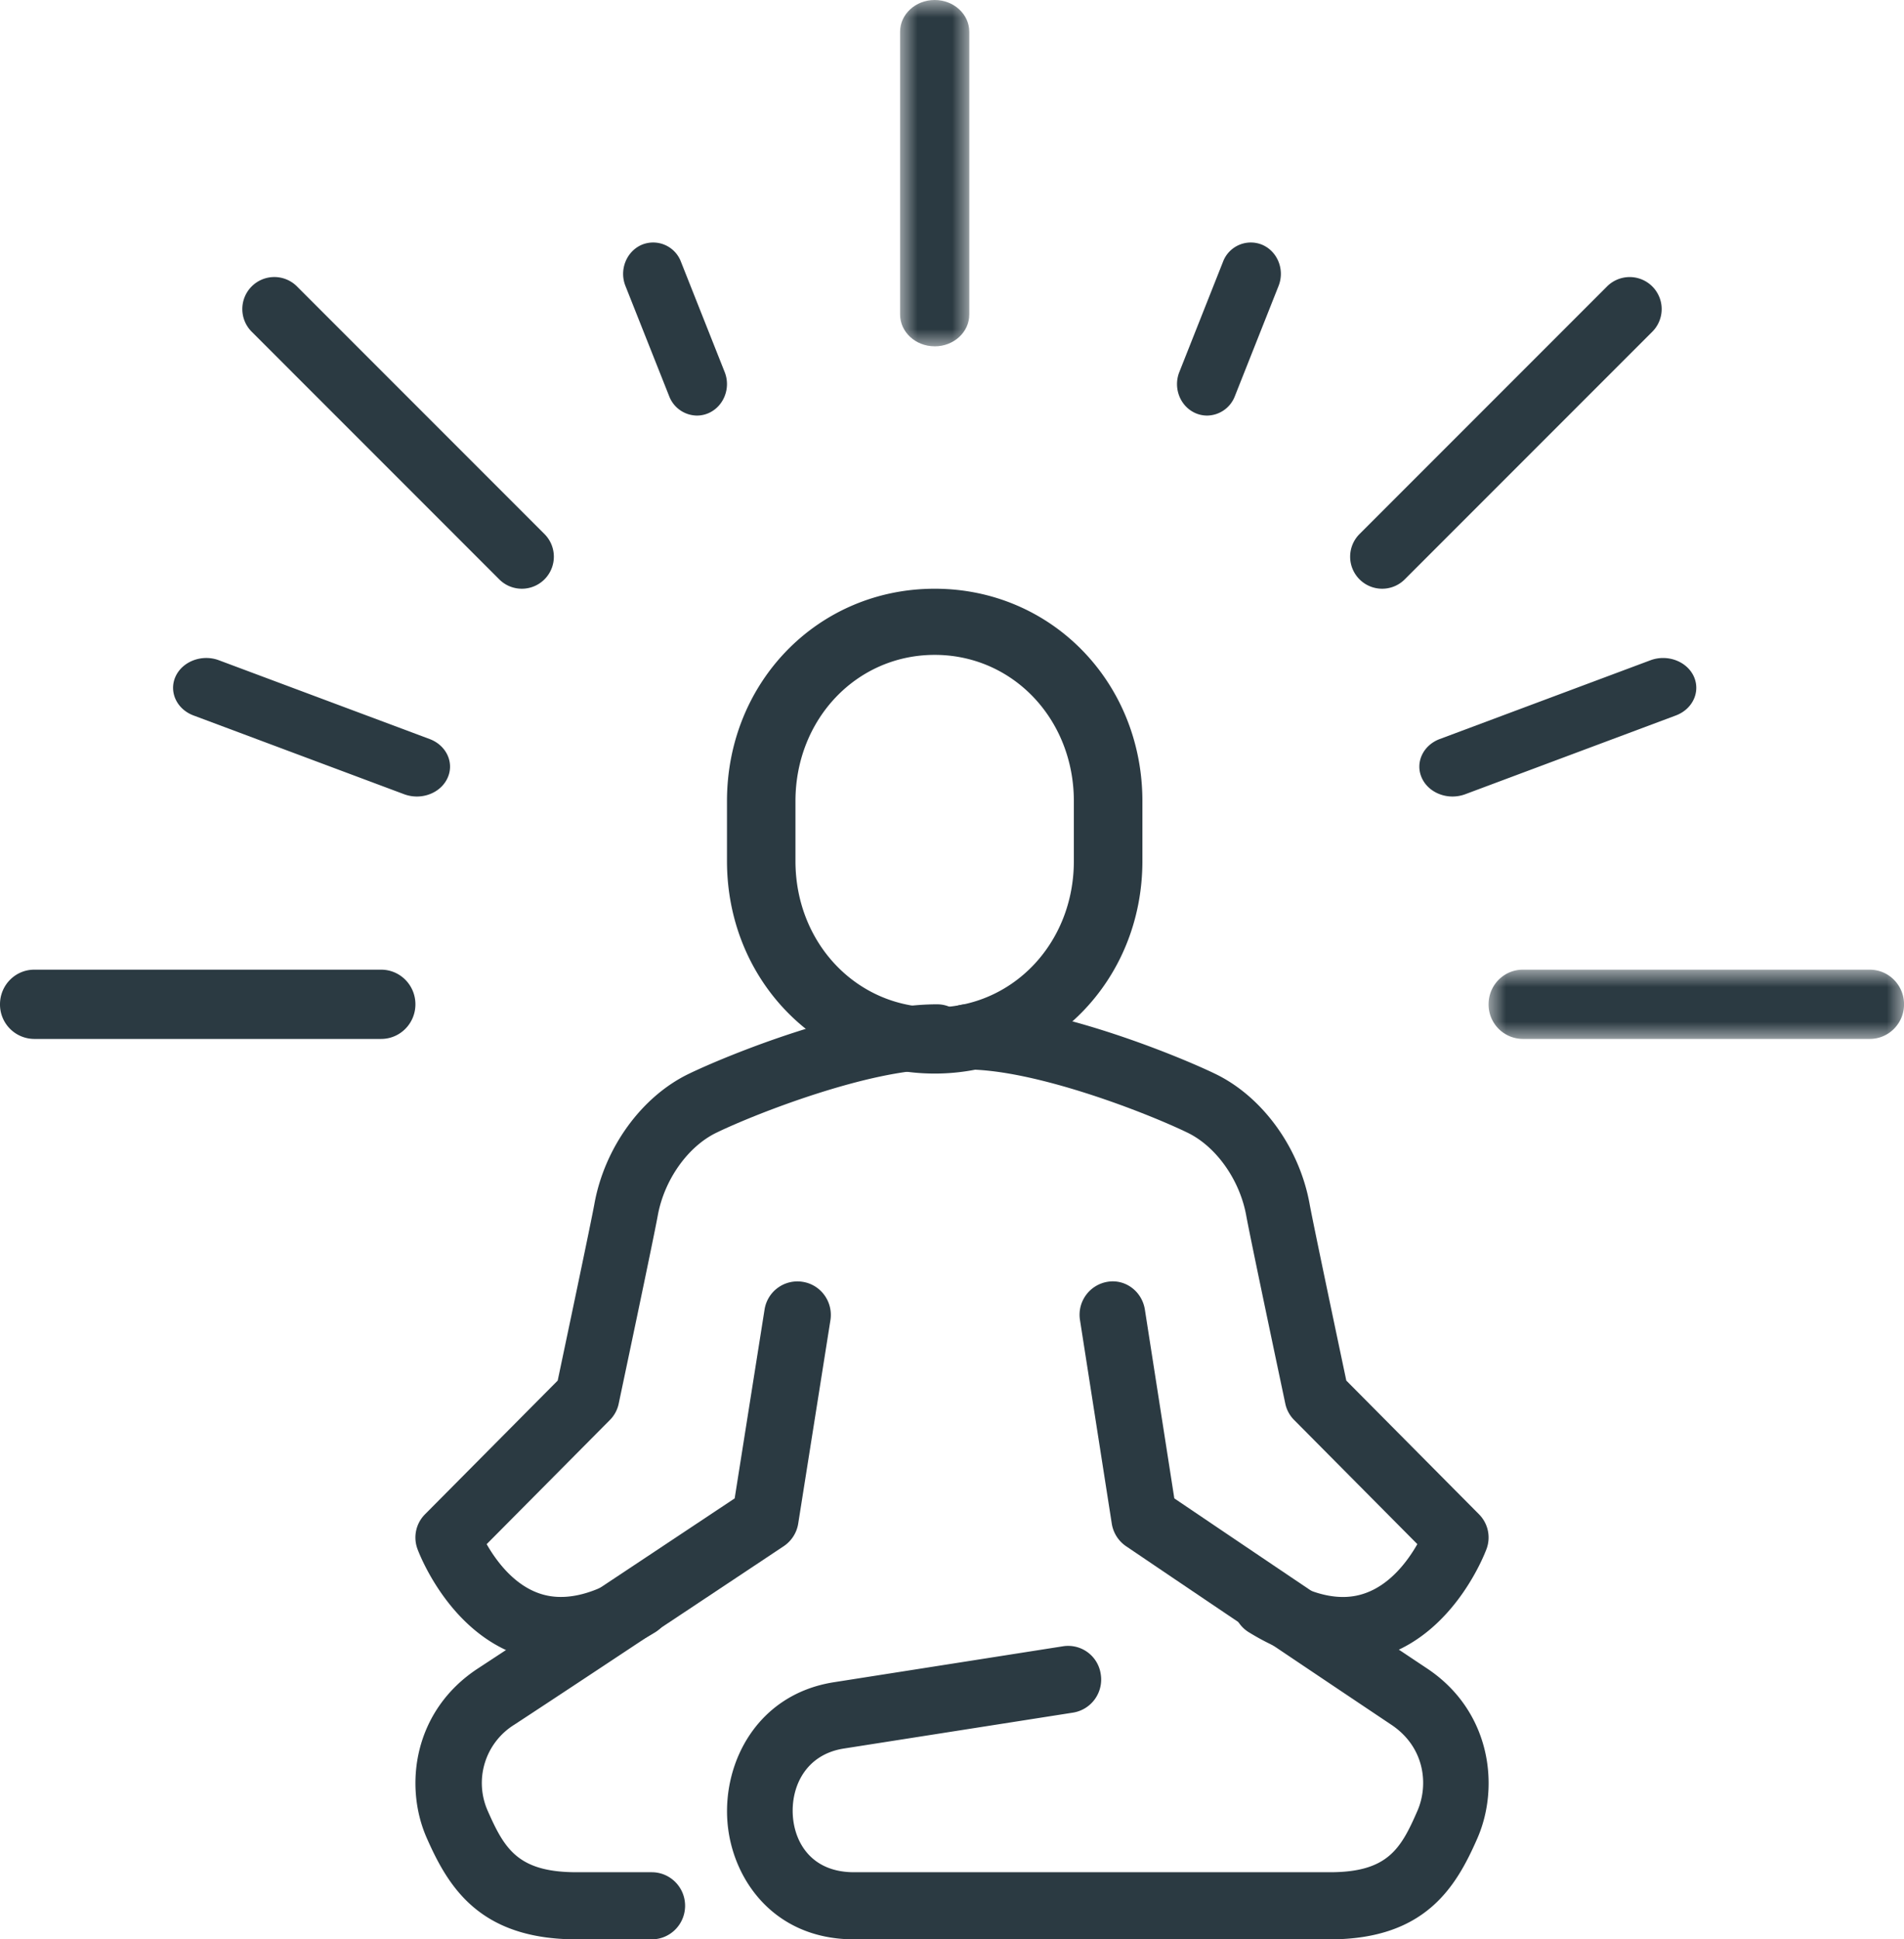 <svg width="55" height="56" viewBox="0 0 55 56" xmlns="http://www.w3.org/2000/svg" xmlns:xlink="http://www.w3.org/1999/xlink">
    <defs>
        <path id="niptl9ycba" d="M0 0h2v10H0z"/>
        <path id="qw00ej2cec" d="M0 0h12v2H0z"/>
    </defs>
    <g fill="none" fill-rule="evenodd">
        <g transform="translate(26)">
            <mask id="cfiy44ufib" fill="#fff">
                <use xlink:href="#niptl9ycba"/>
            </mask>
            <path d="M1 10c-.553 0-1-.412-1-.921V.92C0 .41.447 0 1 0c.553 0 1 .411 1 .92V9.08c0 .51-.447.921-1 .921" fill="#2B3A42" mask="url(#cfiy44ufib)"/>
        </g>
        <path d="M20.132 12a.869.869 0 0 1-.802-.56l-1.264-3.185c-.183-.462.027-.993.47-1.186a.858.858 0 0 1 1.135.491l1.263 3.185c.183.462-.028.993-.47 1.186a.84.84 0 0 1-.332.069M12.044 23c-.123 0-.246-.021-.367-.065L5.591 20.66c-.488-.182-.72-.687-.519-1.127.203-.44.765-.649 1.25-.468l6.088 2.275c.487.182.72.687.517 1.127-.152.332-.509.533-.883.533M15.075 17a.922.922 0 0 1-.654-.271l-7.15-7.15A.924.924 0 1 1 8.578 8.27l7.151 7.152A.925.925 0 0 1 15.075 17M11.01 30H.988A.994.994 0 0 1 0 29c0-.553.443-1 .988-1H11.01c.547 0 .99.447.99 1 0 .553-.443 1-.99 1M34.869 12a.846.846 0 0 1-.333-.069c-.442-.192-.653-.722-.47-1.186l1.262-3.185a.858.858 0 0 1 1.135-.491c.444.192.654.722.471 1.186l-1.263 3.185a.87.87 0 0 1-.802.56M41.956 23c-.374 0-.731-.201-.883-.533-.202-.44.03-.945.517-1.127l6.088-2.275c.485-.18 1.047.027 1.25.467.2.44-.03.945-.519 1.128l-6.086 2.275c-.12.044-.244.065-.367.065M39.925 17a.925.925 0 0 1-.654-1.578l7.151-7.151a.924.924 0 1 1 1.307 1.308l-7.15 7.15a.922.922 0 0 1-.654.271" fill="#2B3A42"/>
        <g transform="translate(43 28)">
            <mask id="zwki7cyj1d" fill="#fff">
                <use xlink:href="#qw00ej2cec"/>
            </mask>
            <path d="M11.01 2H.989A.994.994 0 0 1 0 1c0-.553.443-1 .988-1h10.023c.547 0 .99.447.99 1 0 .553-.443 1-.99 1" fill="#2B3A42" mask="url(#zwki7cyj1d)"/>
        </g>
        <path d="M38.79 48c-.866 0-1.777-.29-2.72-.87a.95.95 0 0 1-.314-1.294.924.924 0 0 1 1.278-.316c.913.561 1.718.727 2.393.488.737-.255 1.239-.936 1.515-1.42l-3.56-3.586a.94.94 0 0 1-.254-.47c-.04-.193-1.006-4.751-1.128-5.428-.187-1.035-.869-1.997-1.698-2.398-1.233-.595-4.412-1.823-6.37-1.823a.936.936 0 0 1-.932-.941c0-.52.416-.942.931-.942 2.46 0 6.093 1.486 7.173 2.008 1.364.658 2.433 2.133 2.726 3.757.101.557.846 4.084 1.06 5.1l3.836 3.864a.95.95 0 0 1 .217.993c-.035.095-.875 2.347-2.893 3.061a3.758 3.758 0 0 1-1.26.217" fill="#2B3A42"/>
        <path d="M27 18.91c-2.255 0-4.022 1.856-4.022 4.225v1.728c0 2.371 1.767 4.227 4.022 4.227 2.255 0 4.02-1.856 4.02-4.227v-1.728c0-2.37-1.765-4.225-4.02-4.225M27 31c-3.366 0-6-2.696-6-6.137v-1.728C21 19.695 23.634 17 27 17c3.364 0 6 2.694 6 6.135v1.728C33 28.304 30.364 31 27 31M18.826 56h-2.169c-2.803 0-3.705-1.51-4.329-2.925-.67-1.516-.377-3.686 1.482-4.9 1.959-1.28 6.168-4.081 7.412-4.908l.863-5.45a.96.96 0 0 1 1.103-.803c.526.083.883.58.8 1.108l-.93 5.87a.968.968 0 0 1-.42.656s-5.462 3.637-7.78 5.153a1.981 1.981 0 0 0-.77 2.487c.486 1.099.87 1.774 2.57 1.774h2.168c.533 0 .964.433.964.968 0 .536-.431.97-.964.97M38.414 56H24.67c-2.334 0-3.533-1.761-3.657-3.397-.133-1.735.875-3.673 3.06-4.025l6.644-1.042a.951.951 0 0 1 1.08.81.967.967 0 0 1-.792 1.106l-6.64 1.04c-1.1.178-1.526 1.112-1.461 1.96.06.777.554 1.61 1.766 1.61h13.745c1.674 0 2.051-.675 2.53-1.774.323-.741.222-1.836-.758-2.487a1677.68 1677.68 0 0 1-7.659-5.153.97.97 0 0 1-.413-.655l-.917-5.87a.965.965 0 0 1 .788-1.109c.52-.091 1.005.276 1.086.804l.85 5.449c1.224.827 5.369 3.627 7.298 4.909 1.83 1.214 2.118 3.382 1.459 4.9C42.061 54.49 41.173 56 38.414 56" fill="#2B3A42"/>
        <path d="M16.21 48c-.431 0-.85-.073-1.259-.217-2.019-.713-2.86-2.966-2.894-3.061a.95.95 0 0 1 .217-.993l3.836-3.864c.214-1.016.959-4.543 1.06-5.101.293-1.623 1.362-3.098 2.726-3.756C20.973 30.487 24.604 29 27.07 29c.515 0 .93.421.93.942 0 .52-.415.94-.93.94-1.946 0-5.191 1.253-6.372 1.824-.83.401-1.511 1.363-1.698 2.397-.122.678-1.088 5.236-1.128 5.43a.94.94 0 0 1-.254.47l-3.56 3.586c.275.481.778 1.164 1.516 1.42.674.236 1.48.07 2.392-.49a.926.926 0 0 1 1.278.317.95.95 0 0 1-.314 1.295c-.943.578-1.854.869-2.72.869" fill="#2B3A42"/>
    </g>
</svg>
